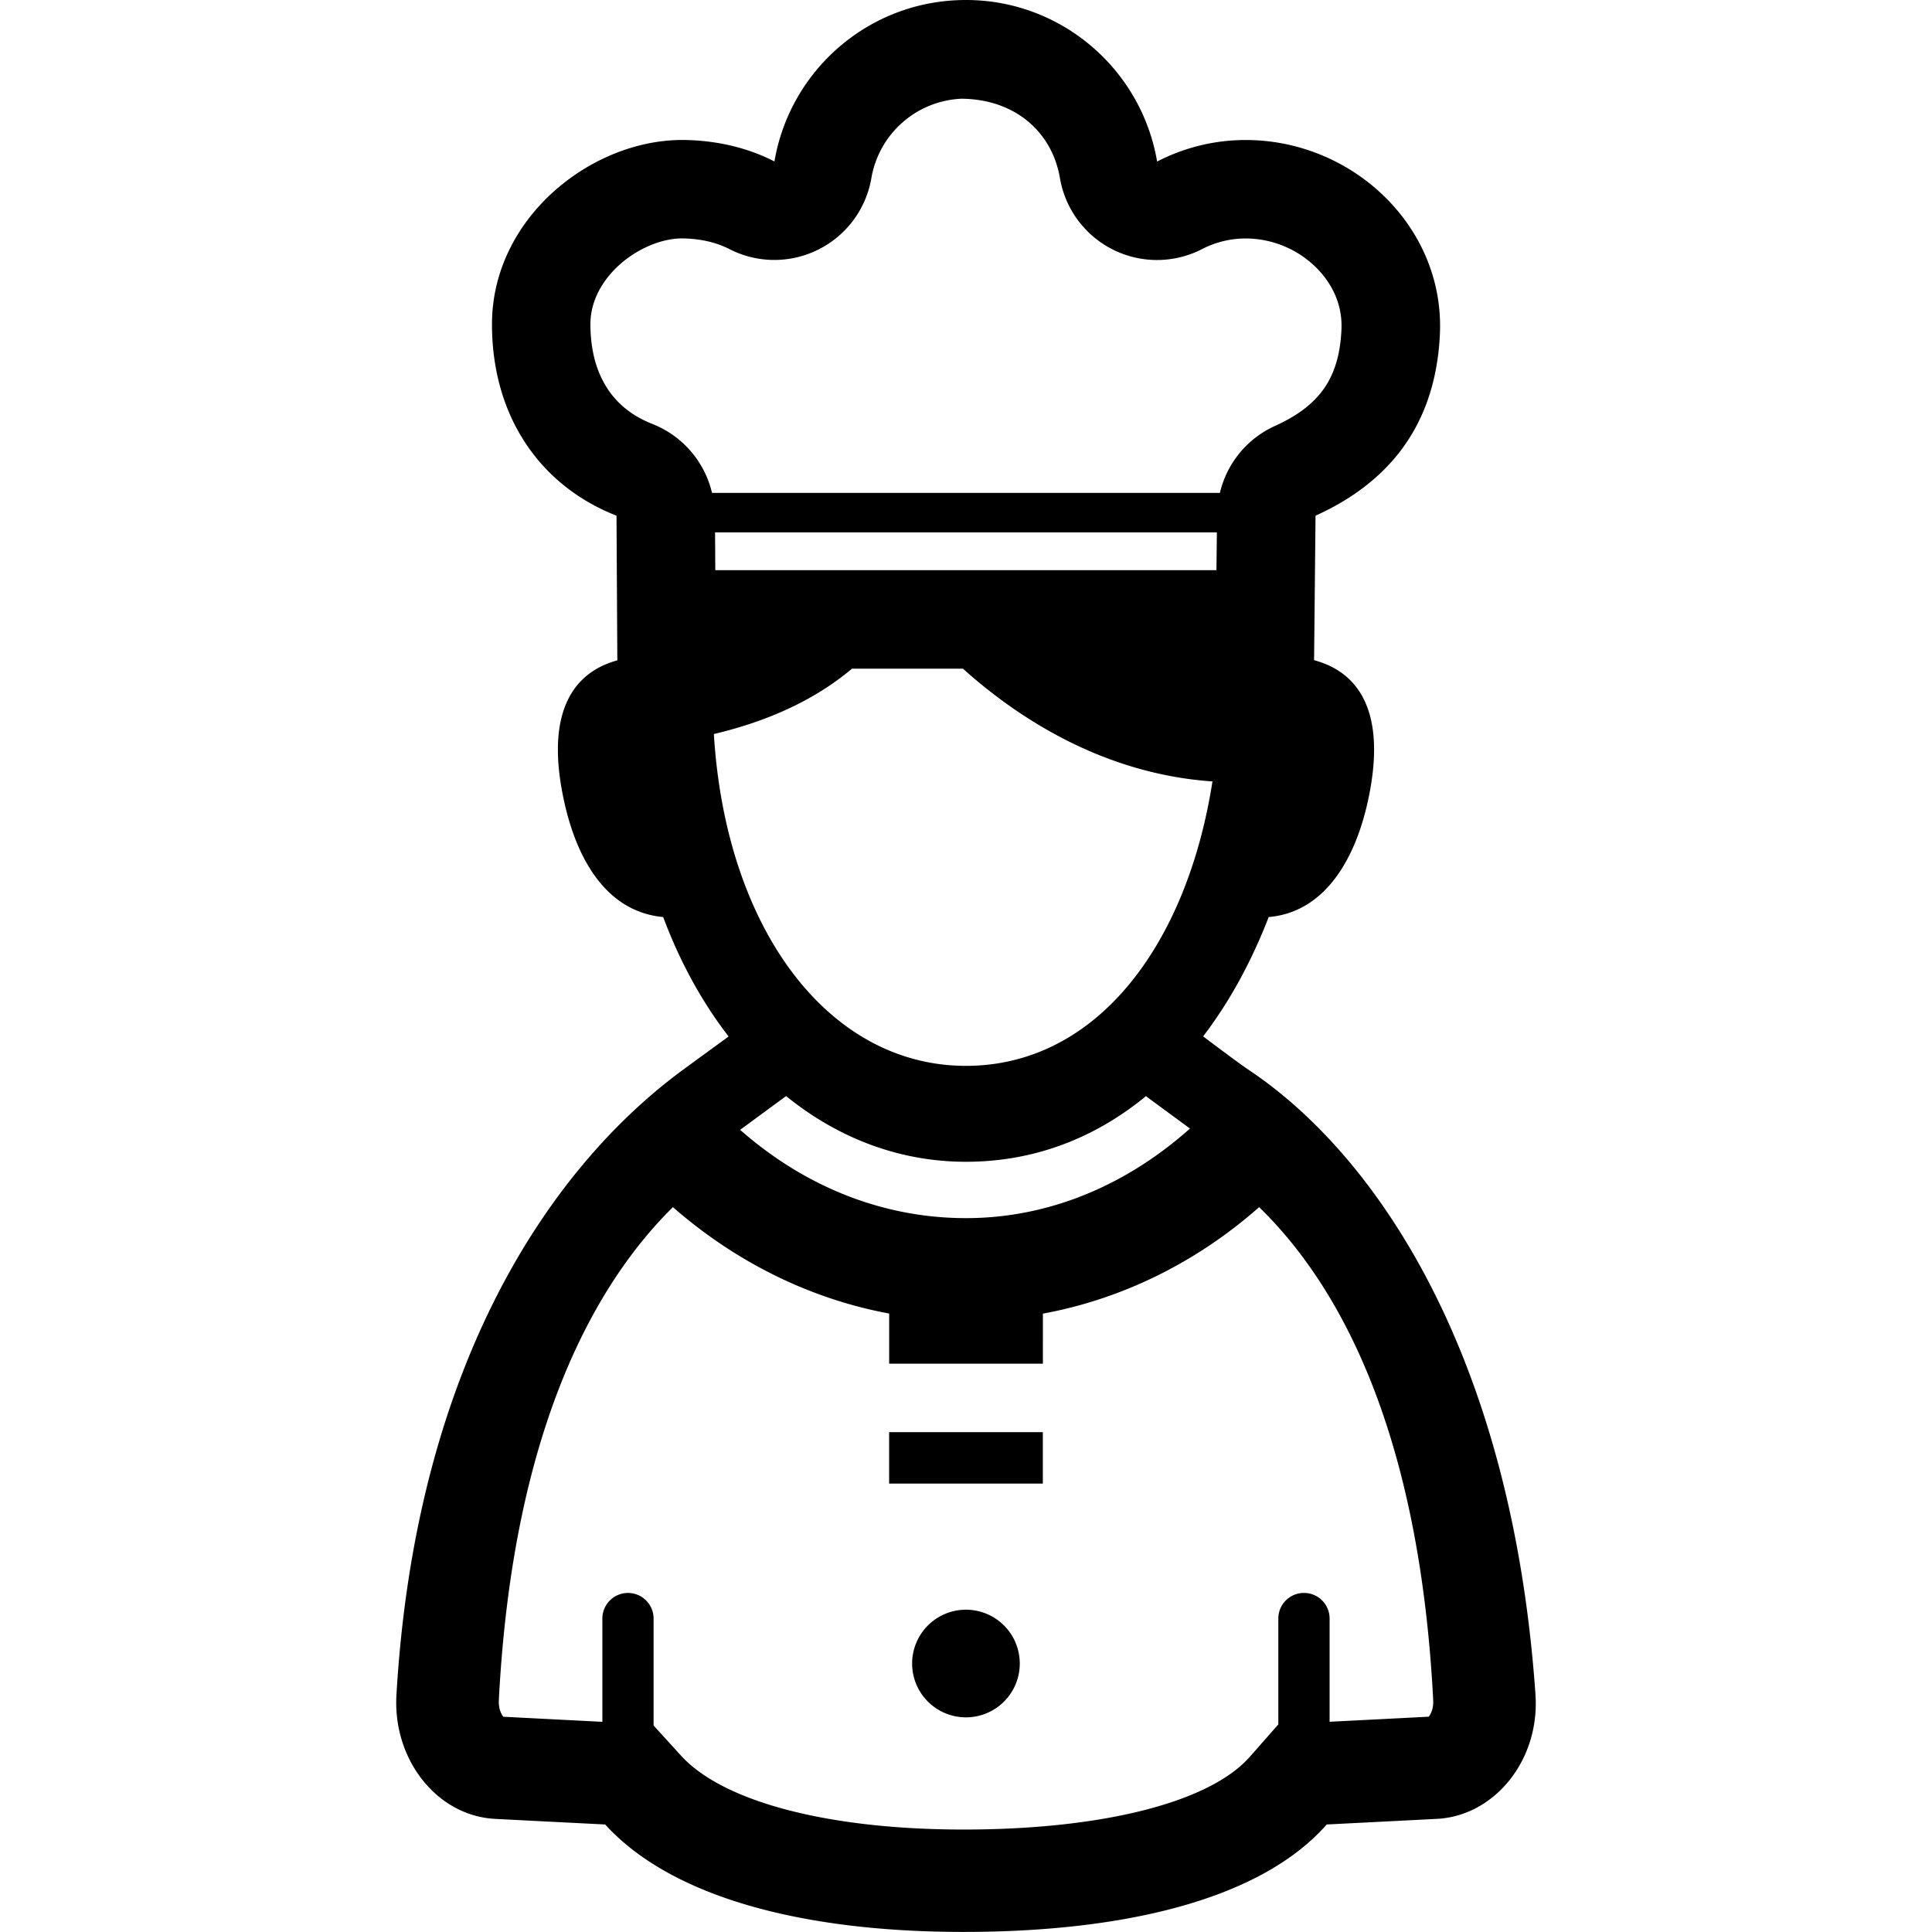 <svg xml:space="preserve" style="enable-background:new 0 0 97.788 97.788;" viewBox="0 0 60 60" height="60px" width="60px" y="0px" x="0px" xmlns:xlink="http://www.w3.org/1999/xlink" xmlns="http://www.w3.org/2000/svg" id="Capa_1" version="1.1"><g><g><path d="M27.613 44.477H32.386V46.074H27.613V44.477z" height="2.603" width="7.78" y="72.488" x="45.003"></path><path d="M47.686 52.634c-0.73 -10.548 -4.931 -16.751 -8.899 -19.403 -0.367 -0.245 -1.422 -1.046 -1.422 -1.046 0.811 -1.063 1.496 -2.309 2.035 -3.705 1.806 -0.157 2.805 -1.923 3.167 -4.043 0.401 -2.343 -0.361 -3.562 -1.757 -3.934l0.045 -4.488c2.084 -0.942 3.721 -2.621 3.862 -5.634 0.155 -3.328 -2.7 -6.033 -6.033 -6.033a5.988 5.988 0 0 0 -2.749 0.669C35.449 2.157 32.966 0 29.998 0h-0.001q-0.077 0 -0.153 0.002c-2.932 0.072 -5.32 2.225 -5.793 5.012 -0.825 -0.422 -1.758 -0.643 -2.748 -0.666q-0.057 -0.001 -0.115 -0.001c-2.845 0 -5.909 2.435 -5.909 5.723 0 2.857 1.492 5.015 3.867 5.945l0.026 4.493c-1.385 0.378 -2.138 1.597 -1.74 3.929 0.359 2.096 1.324 3.873 3.164 4.043 0.526 1.41 1.216 2.653 2.032 3.71 0 0 -0.805 0.585 -1.404 1.024 -4.167 3.055 -8.313 9.208 -8.912 19.42 -0.118 2.007 1.247 3.733 3.019 3.85 0.062 0.006 3.463 0.177 3.463 0.177 2.015 2.216 6.021 3.337 11.13 3.337 4.813 0 9.166 -0.938 11.279 -3.337 0 0 3.401 -0.172 3.465 -0.177 1.771 -0.117 3.156 -1.843 3.017 -3.851m-9.907 -34.925H22.214l-0.007 -1.175h15.584zm-17.518 -4.542c-1.59 -0.622 -1.924 -2.028 -1.924 -3.097 0 -0.892 0.556 -1.531 0.887 -1.832 0.565 -0.514 1.318 -0.833 1.964 -0.833l0.044 0.001c0.54 0.012 1.019 0.124 1.422 0.331a3.056 3.056 0 0 0 2.764 0.013 3.056 3.056 0 0 0 1.645 -2.222 2.97 2.97 0 0 1 2.797 -2.461c1.674 0.013 2.816 1.042 3.058 2.463a3.058 3.058 0 0 0 4.414 2.207 2.945 2.945 0 0 1 1.35 -0.33c0.847 0 1.666 0.35 2.248 0.959 0.356 0.373 0.772 1.001 0.731 1.873 -0.069 1.492 -0.668 2.358 -2.067 2.991a3.049 3.049 0 0 0 -1.708 2.078H22.112a3.049 3.049 0 0 0 -1.851 -2.14m1.909 9.629c2.007 -0.474 3.365 -1.249 4.289 -2.03h3.446c1.655 1.486 4.316 3.266 7.749 3.502 -0.798 5.118 -3.623 8.833 -7.656 8.833 -4.283 -0.001 -7.462 -4.267 -7.828 -10.305m14.786 12.252c-1.999 1.781 -4.405 2.782 -6.956 2.782 -2.592 0 -5.017 -0.985 -7.014 -2.742l1.427 -1.049c1.62 1.315 3.534 2.041 5.586 2.041 2.122 0 4.008 -0.738 5.589 -2.038zm7.413 18.265c-0.458 0.025 -2.385 0.123 -3.077 0.158v-3.206c0 -0.44 -0.356 -0.795 -0.796 -0.795 -0.44 0 -0.796 0.355 -0.796 0.795v3.288l-0.886 1.006c-1.244 1.413 -4.569 2.259 -8.889 2.259 -4.189 0 -7.468 -0.858 -8.776 -2.296l-0.851 -0.935v-3.321a0.795 0.795 0 1 0 -1.591 0v3.207l-3.076 -0.158c-0.056 -0.067 -0.152 -0.241 -0.139 -0.517 0.442 -8.546 3.073 -13.01 5.406 -15.309 1.966 1.717 4.273 2.851 6.716 3.304v1.557h4.774V40.796c2.43 -0.447 4.752 -1.572 6.715 -3.307 2.355 2.288 4.964 6.711 5.406 15.309 0.015 0.274 -0.082 0.447 -0.138 0.515"></path><path d="M29.999 49.991a1.671 1.671 0 1 0 -0.001 3.343 1.671 1.671 0 0 0 0.001 -3.343"></path></g></g></svg>